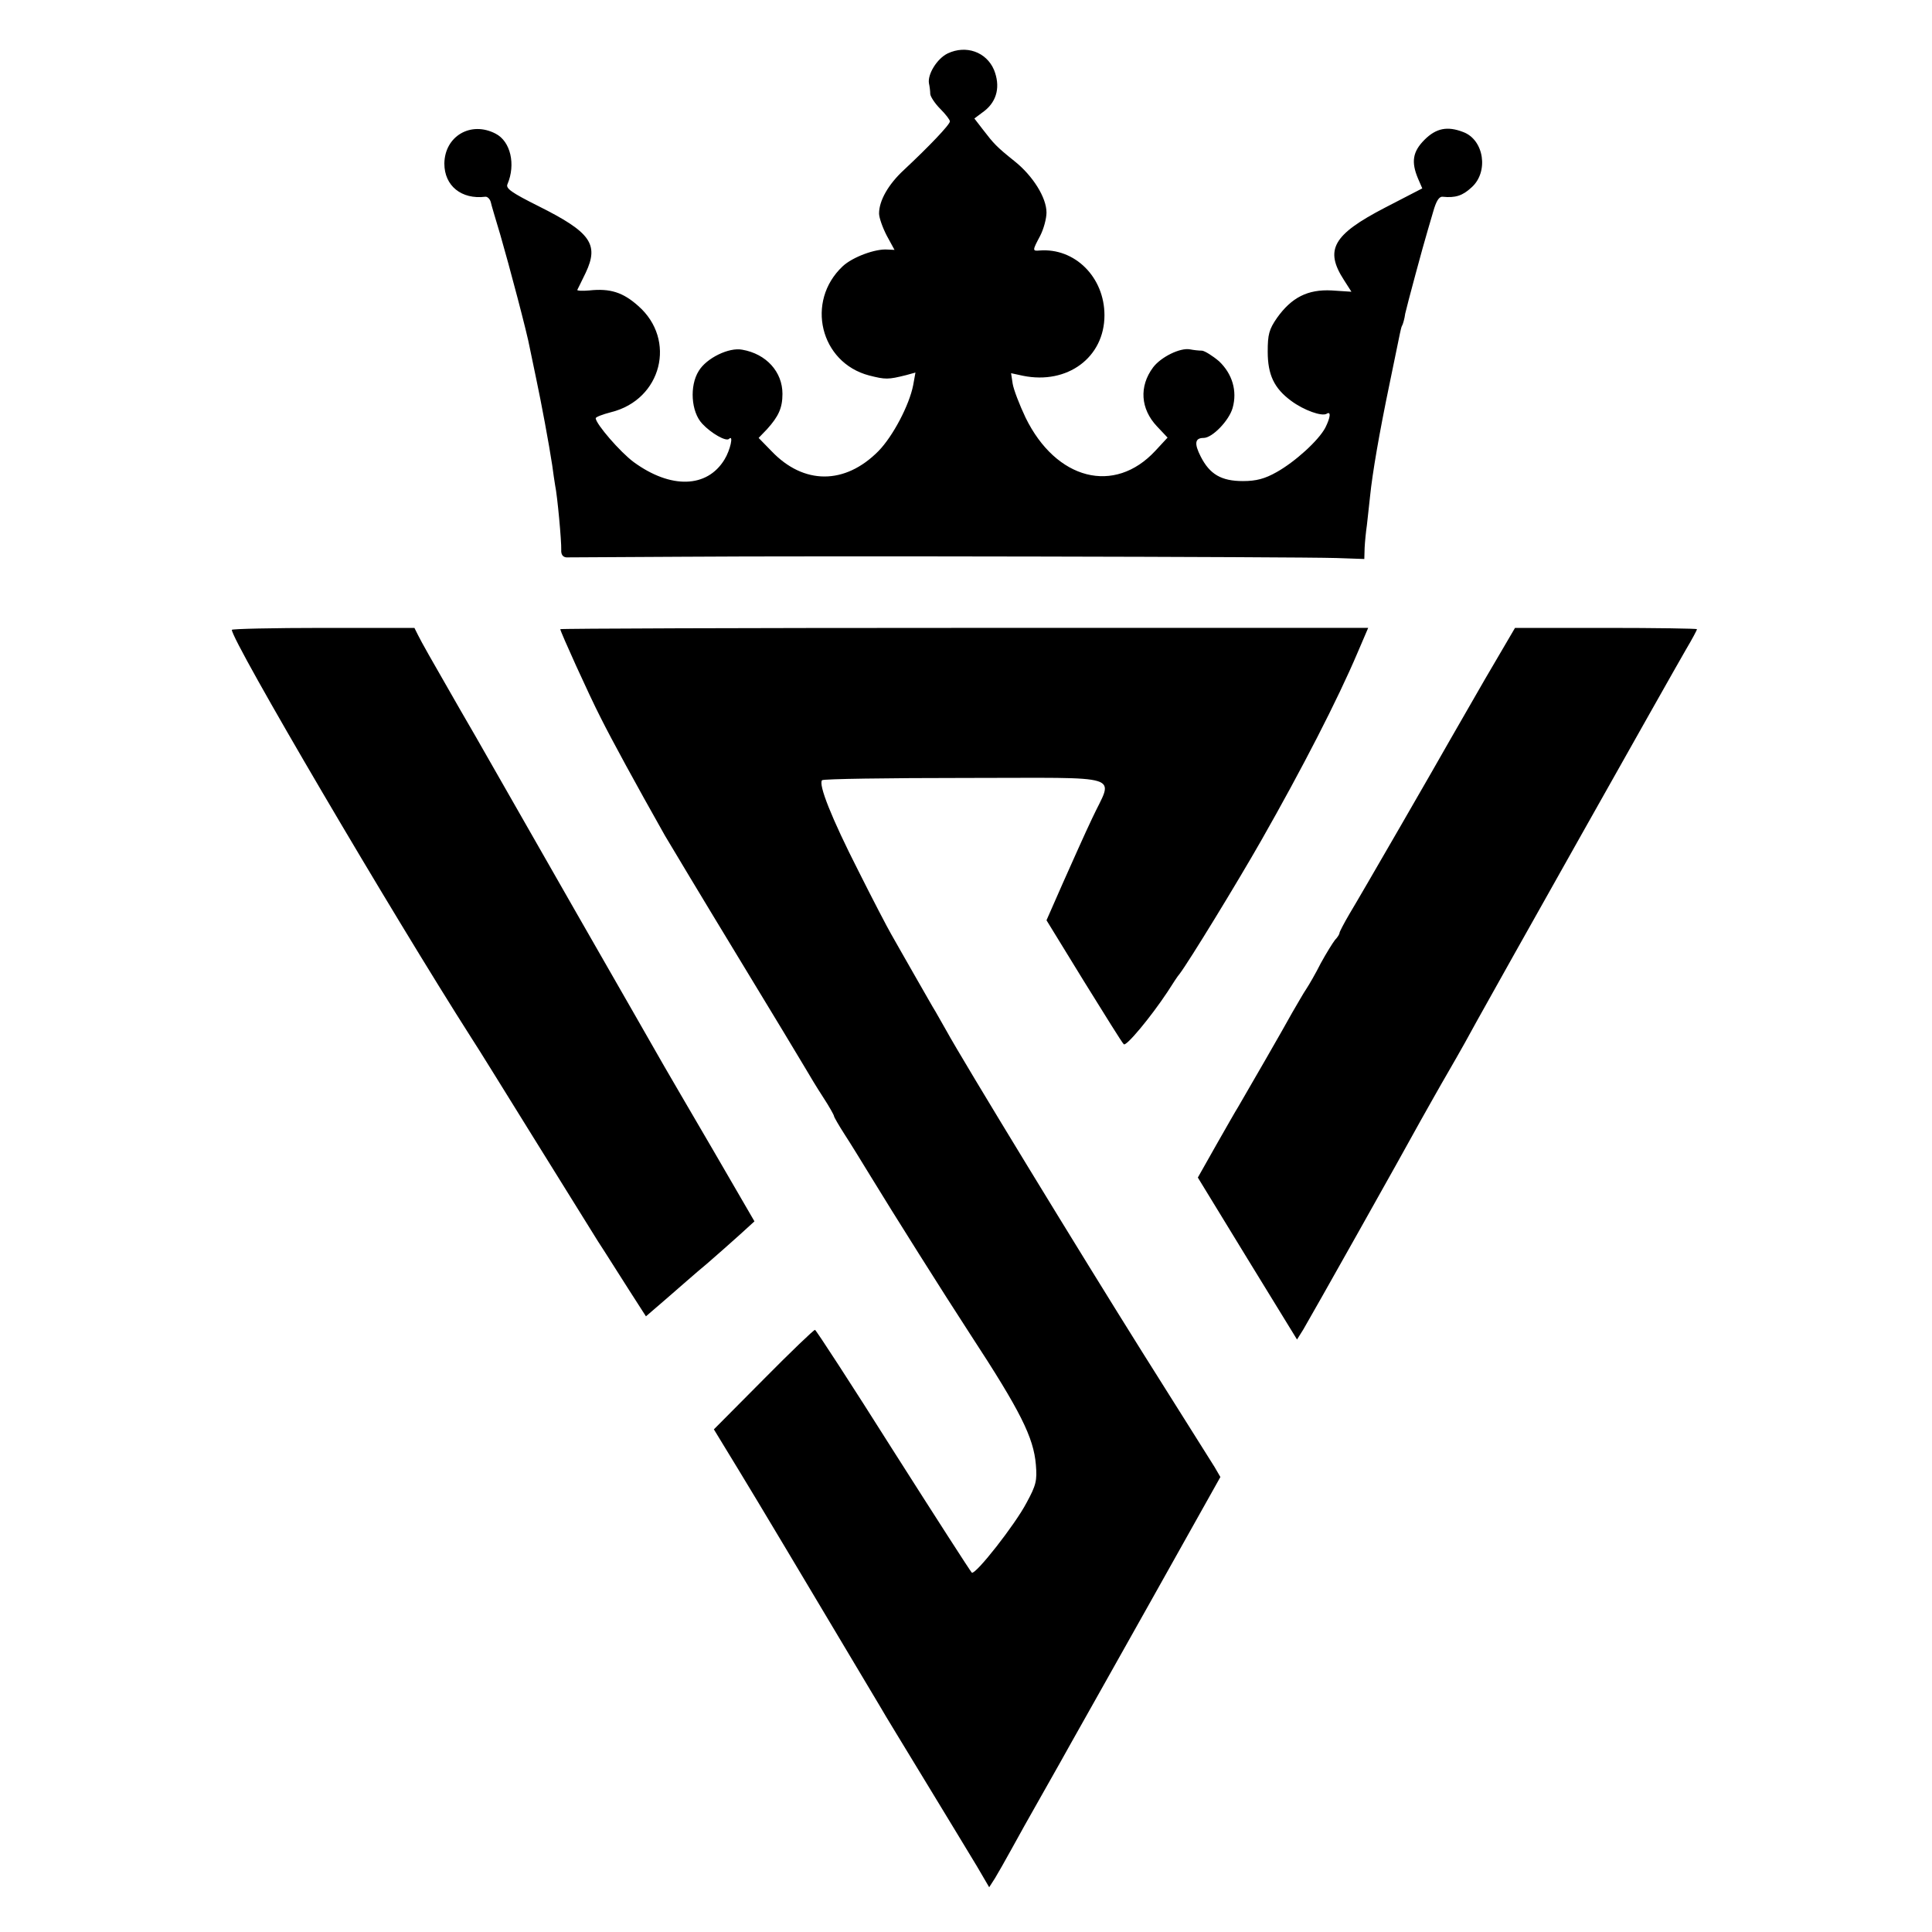 <?xml version="1.0" standalone="no"?>
<!DOCTYPE svg PUBLIC "-//W3C//DTD SVG 20010904//EN"
 "http://www.w3.org/TR/2001/REC-SVG-20010904/DTD/svg10.dtd">
<svg version="1.0" xmlns="http://www.w3.org/2000/svg"
 width="600pt" height="600pt" viewBox="0 0 600 600"
 preserveAspectRatio="xMidYMid meet">
<g transform="translate(0,600) scale(0.1,-0.1)"
fill="#000000" stroke="none">
<path d="M2943 5834 c-33 -16 -63 -65 -58 -93 2 -9 4 -24 4 -33 1 -9 15 -30
31 -46 17 -17 30 -34 30 -39 0 -10 -65 -78 -142 -150 -49 -45 -78 -96 -78
-136 0 -13 11 -44 24 -69 l24 -44 -22 1 c-37 3 -108 -23 -139 -52 -116 -109
-70 -299 82 -339 51 -13 59 -13 115 1 l29 8 -7 -39 c-12 -62 -63 -159 -108
-205 -104 -105 -232 -105 -332 0 l-40 41 26 27 c36 40 48 66 48 110 0 68 -50
124 -125 137 -41 8 -111 -26 -135 -66 -29 -46 -24 -127 11 -164 28 -30 74 -56
83 -47 15 15 4 -35 -14 -64 -54 -89 -167 -92 -282 -8 -42 31 -117 118 -118
136 0 4 21 12 48 19 157 39 204 225 84 330 -47 42 -87 55 -152 48 -22 -2 -39
-1 -37 2 2 3 13 27 26 53 42 89 15 126 -147 207 -84 42 -102 55 -96 68 26 61
10 133 -37 157 -77 40 -158 -8 -159 -93 0 -69 53 -112 127 -103 6 1 14 -6 17
-16 2 -10 16 -56 30 -103 27 -93 84 -308 91 -349 3 -14 12 -57 20 -96 16 -75
40 -204 50 -270 3 -23 7 -50 9 -62 7 -32 20 -175 19 -200 -1 -15 5 -23 16 -24
9 0 171 1 361 2 386 3 1897 0 2031 -4 l86 -3 1 35 c1 19 4 50 7 70 2 20 7 61
10 91 7 69 28 193 61 351 36 176 35 172 39 179 2 4 7 20 9 36 5 23 56 213 70
259 2 6 9 31 17 58 9 32 18 47 29 46 40 -4 62 3 90 29 54 48 39 148 -26 172
-49 19 -84 12 -120 -24 -37 -37 -42 -69 -20 -121 l13 -30 -116 -60 c-162 -84
-188 -131 -127 -225 l23 -36 -61 4 c-75 4 -125 -22 -170 -85 -25 -36 -29 -52
-29 -105 0 -72 20 -114 73 -153 39 -29 95 -49 110 -40 14 9 12 -11 -4 -43 -21
-40 -94 -106 -151 -138 -37 -21 -64 -28 -105 -28 -67 0 -103 21 -131 76 -21
41 -18 58 9 58 27 0 79 54 90 93 15 53 -1 106 -42 145 -20 17 -44 32 -53 33
-10 0 -27 2 -37 4 -31 6 -91 -24 -115 -56 -44 -59 -39 -129 12 -183 l33 -35
-38 -41 c-127 -137 -308 -91 -403 103 -19 40 -37 87 -40 105 l-5 33 37 -8
c138 -28 253 57 253 188 0 118 -92 210 -202 201 -22 -2 -22 0 2 45 11 21 20
54 20 73 0 46 -42 114 -100 160 -55 44 -64 54 -97 97 l-27 35 32 24 c39 31 49
77 29 127 -24 56 -87 78 -144 51z"/>
<path d="M720 4044 c0 -35 499 -884 745 -1269 18 -27 103 -165 190 -305 87
-140 178 -286 202 -325 25 -38 68 -107 97 -152 l52 -81 65 56 c36 31 91 80
124 107 32 28 79 69 103 91 l45 41 -130 224 c-72 123 -140 240 -151 259 -11
19 -133 233 -272 475 -138 242 -263 460 -277 485 -14 25 -52 91 -84 146 -96
167 -119 208 -131 232 l-11 22 -284 0 c-155 0 -283 -3 -283 -6z"/>
<path d="M1740 4046 c0 -7 89 -204 126 -276 33 -66 107 -202 199 -365 16 -27
116 -194 223 -370 107 -176 203 -335 214 -354 11 -19 35 -59 54 -88 19 -29 34
-56 34 -59 0 -3 15 -29 33 -57 19 -29 55 -88 82 -132 67 -110 223 -358 309
-490 155 -237 196 -319 203 -404 4 -49 1 -63 -29 -118 -35 -67 -158 -224 -170
-217 -3 2 -113 173 -244 379 -130 206 -240 375 -243 375 -4 0 -76 -69 -160
-154 l-154 -155 78 -128 c64 -105 176 -293 439 -734 11 -20 75 -124 141 -233
66 -108 137 -226 159 -262 l38 -65 18 28 c9 15 32 55 50 88 18 33 62 112 98
175 36 63 76 135 90 160 14 25 124 220 244 434 l218 389 -18 31 c-11 17 -111
177 -224 356 -190 303 -557 904 -610 1001 -13 23 -28 49 -33 58 -6 9 -34 59
-64 111 -30 52 -63 111 -74 130 -11 19 -57 107 -101 195 -84 165 -125 269
-113 282 4 4 204 7 445 7 506 0 459 15 394 -125 -22 -46 -62 -136 -91 -201
l-51 -116 116 -189 c64 -103 119 -192 124 -196 7 -8 83 83 136 163 16 25 32
50 37 55 29 38 180 285 254 415 127 223 237 437 299 583 l33 77 -1254 0 c-690
0 -1255 -2 -1255 -4z"/>
<path d="M4613 3893 c-50 -87 -100 -174 -111 -193 -33 -59 -277 -482 -311
-538 -17 -29 -31 -56 -31 -59 0 -4 -6 -14 -14 -22 -7 -9 -27 -41 -44 -72 -16
-32 -37 -68 -45 -80 -9 -13 -28 -47 -44 -74 -25 -46 -144 -252 -168 -293 -6
-9 -36 -62 -68 -118 l-57 -101 154 -252 154 -251 20 32 c21 35 314 556 364
648 17 30 56 100 88 155 32 55 71 125 87 155 41 75 607 1081 649 1153 19 32
34 60 34 63 0 2 -127 4 -283 4 l-282 0 -92 -157z"/>
</g>
</svg>
